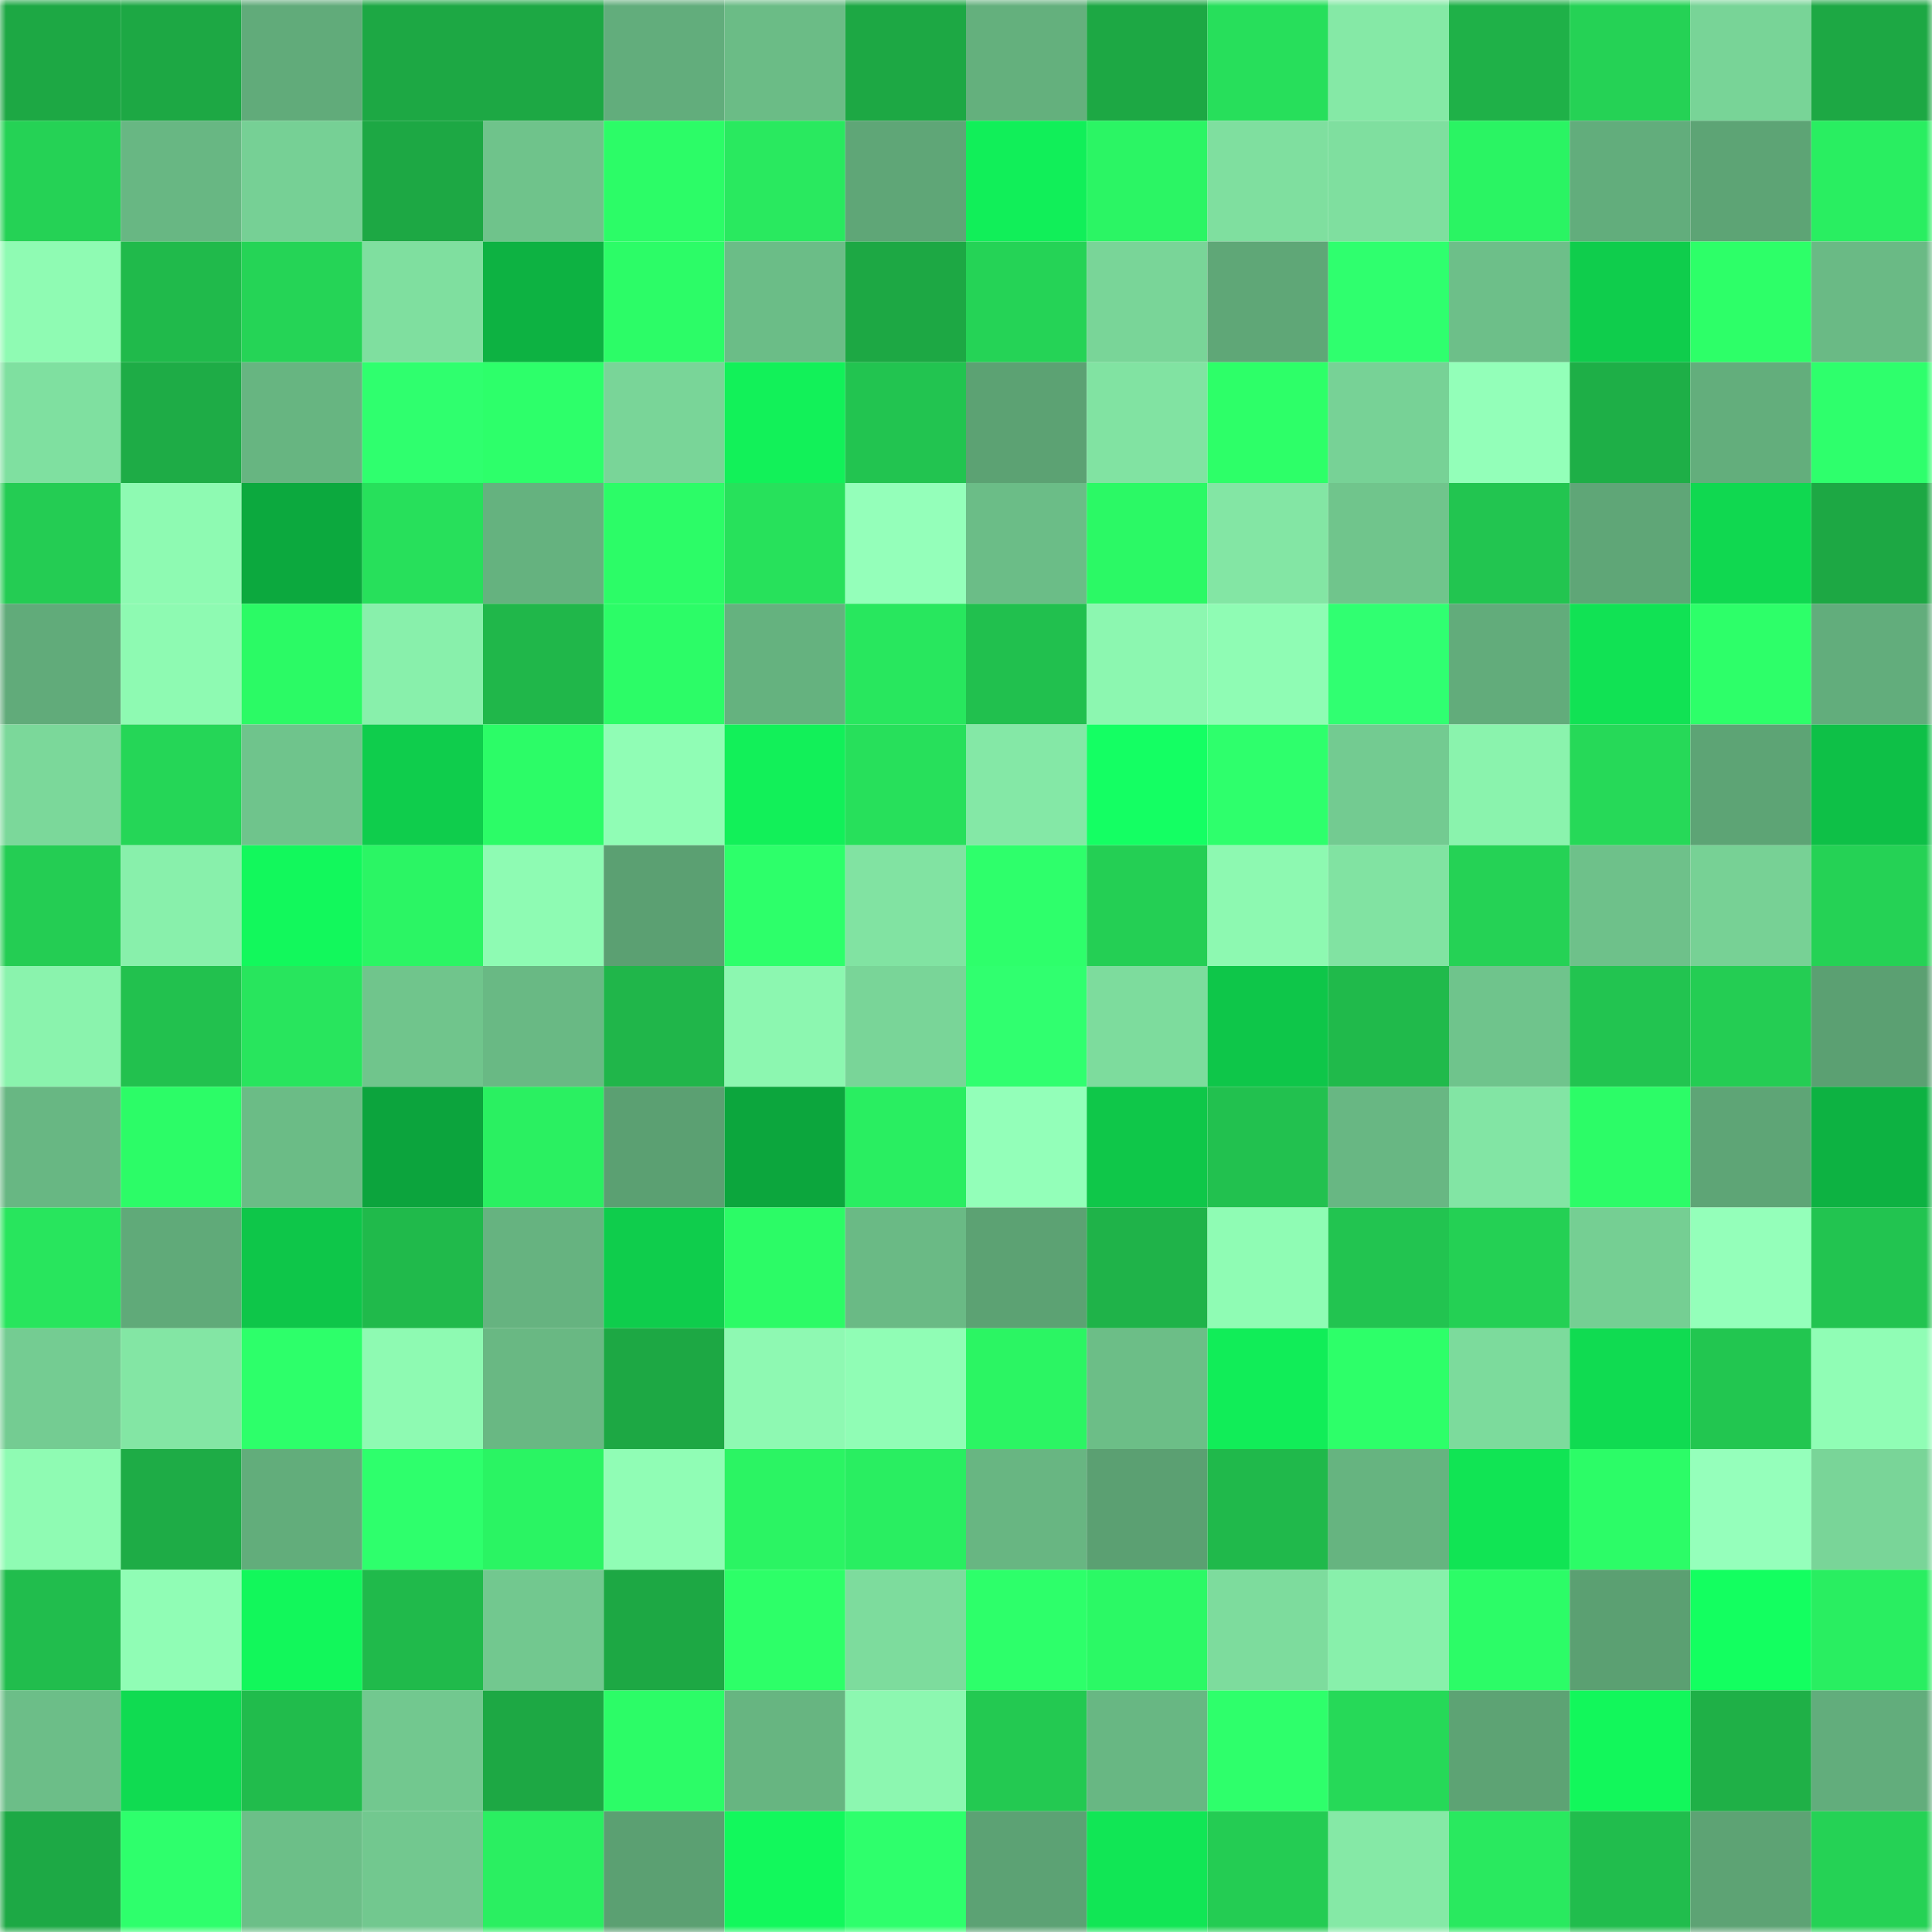 <svg viewBox="0 0 160 160" fill="none" role="img" xmlns="http://www.w3.org/2000/svg" width="240" height="240" name="lens%2Cxadra.lens"><mask id="975338480" mask-type="alpha" maskUnits="userSpaceOnUse" x="0" y="0" width="160" height="160"><rect width="160" height="160" fill="#FFFFFF"></rect></mask><g mask="url(#975338480)"><rect x="0" y="0" width="10" height="10" fill="#1da844"></rect><rect x="10" y="0" width="10" height="10" fill="#1da844"></rect><rect x="20" y="0" width="10" height="10" fill="#61ab7a"></rect><rect x="30" y="0" width="10" height="10" fill="#1da844"></rect><rect x="40" y="0" width="10" height="10" fill="#1da844"></rect><rect x="50" y="0" width="10" height="10" fill="#62ad7c"></rect><rect x="60" y="0" width="10" height="10" fill="#6bbc86"></rect><rect x="70" y="0" width="10" height="10" fill="#1da844"></rect><rect x="80" y="0" width="10" height="10" fill="#64b07d"></rect><rect x="90" y="0" width="10" height="10" fill="#1da844"></rect><rect x="100" y="0" width="10" height="10" fill="#27df5b"></rect><rect x="110" y="0" width="10" height="10" fill="#85e9a6"></rect><rect x="120" y="0" width="10" height="10" fill="#1fb148"></rect><rect x="130" y="0" width="10" height="10" fill="#25d255"></rect><rect x="140" y="0" width="10" height="10" fill="#78d497"></rect><rect x="150" y="0" width="10" height="10" fill="#1da844"></rect><rect x="0" y="10" width="10" height="10" fill="#25d255"></rect><rect x="10" y="10" width="10" height="10" fill="#68b783"></rect><rect x="20" y="10" width="10" height="10" fill="#76d095"></rect><rect x="30" y="10" width="10" height="10" fill="#1da844"></rect><rect x="40" y="10" width="10" height="10" fill="#6fc38b"></rect><rect x="50" y="10" width="10" height="10" fill="#2cfc67"></rect><rect x="60" y="10" width="10" height="10" fill="#29e95f"></rect><rect x="70" y="10" width="10" height="10" fill="#5fa677"></rect><rect x="80" y="10" width="10" height="10" fill="#11ef59"></rect><rect x="90" y="10" width="10" height="10" fill="#2bf564"></rect><rect x="100" y="10" width="10" height="10" fill="#7fdf9f"></rect><rect x="110" y="10" width="10" height="10" fill="#7fdf9f"></rect><rect x="120" y="10" width="10" height="10" fill="#2af463"></rect><rect x="130" y="10" width="10" height="10" fill="#62ad7c"></rect><rect x="140" y="10" width="10" height="10" fill="#5da475"></rect><rect x="150" y="10" width="10" height="10" fill="#29ee61"></rect><rect x="0" y="20" width="10" height="10" fill="#8ffbb3"></rect><rect x="10" y="20" width="10" height="10" fill="#20ba4b"></rect><rect x="20" y="20" width="10" height="10" fill="#25d456"></rect><rect x="30" y="20" width="10" height="10" fill="#7fdf9f"></rect><rect x="40" y="20" width="10" height="10" fill="#0db242"></rect><rect x="50" y="20" width="10" height="10" fill="#2cfc67"></rect><rect x="60" y="20" width="10" height="10" fill="#6bbd87"></rect><rect x="70" y="20" width="10" height="10" fill="#1da844"></rect><rect x="80" y="20" width="10" height="10" fill="#25d356"></rect><rect x="90" y="20" width="10" height="10" fill="#79d598"></rect><rect x="100" y="20" width="10" height="10" fill="#5fa777"></rect><rect x="110" y="20" width="10" height="10" fill="#2fff6e"></rect><rect x="120" y="20" width="10" height="10" fill="#6dbf89"></rect><rect x="130" y="20" width="10" height="10" fill="#0fcd4c"></rect><rect x="140" y="20" width="10" height="10" fill="#2dff68"></rect><rect x="150" y="20" width="10" height="10" fill="#6aba85"></rect><rect x="0" y="30" width="10" height="10" fill="#7fe0a0"></rect><rect x="10" y="30" width="10" height="10" fill="#1eac46"></rect><rect x="20" y="30" width="10" height="10" fill="#67b581"></rect><rect x="30" y="30" width="10" height="10" fill="#2fff6e"></rect><rect x="40" y="30" width="10" height="10" fill="#2dff6a"></rect><rect x="50" y="30" width="10" height="10" fill="#79d598"></rect><rect x="60" y="30" width="10" height="10" fill="#12f159"></rect><rect x="70" y="30" width="10" height="10" fill="#22c450"></rect><rect x="80" y="30" width="10" height="10" fill="#5ca273"></rect><rect x="90" y="30" width="10" height="10" fill="#81e3a2"></rect><rect x="100" y="30" width="10" height="10" fill="#2dff68"></rect><rect x="110" y="30" width="10" height="10" fill="#77d296"></rect><rect x="120" y="30" width="10" height="10" fill="#93ffb9"></rect><rect x="130" y="30" width="10" height="10" fill="#1eaf47"></rect><rect x="140" y="30" width="10" height="10" fill="#63ae7c"></rect><rect x="150" y="30" width="10" height="10" fill="#2eff6c"></rect><rect x="0" y="40" width="10" height="10" fill="#24cc53"></rect><rect x="10" y="40" width="10" height="10" fill="#8efab2"></rect><rect x="20" y="40" width="10" height="10" fill="#0ca93e"></rect><rect x="30" y="40" width="10" height="10" fill="#27e05b"></rect><rect x="40" y="40" width="10" height="10" fill="#65b27f"></rect><rect x="50" y="40" width="10" height="10" fill="#2cfc67"></rect><rect x="60" y="40" width="10" height="10" fill="#27e15b"></rect><rect x="70" y="40" width="10" height="10" fill="#94ffba"></rect><rect x="80" y="40" width="10" height="10" fill="#6bbd87"></rect><rect x="90" y="40" width="10" height="10" fill="#2bf965"></rect><rect x="100" y="40" width="10" height="10" fill="#83e6a4"></rect><rect x="110" y="40" width="10" height="10" fill="#70c58c"></rect><rect x="120" y="40" width="10" height="10" fill="#22c550"></rect><rect x="130" y="40" width="10" height="10" fill="#5fa677"></rect><rect x="140" y="40" width="10" height="10" fill="#10d850"></rect><rect x="150" y="40" width="10" height="10" fill="#1da844"></rect><rect x="0" y="50" width="10" height="10" fill="#61ab7a"></rect><rect x="10" y="50" width="10" height="10" fill="#8efab2"></rect><rect x="20" y="50" width="10" height="10" fill="#2bfa65"></rect><rect x="30" y="50" width="10" height="10" fill="#88f0ab"></rect><rect x="40" y="50" width="10" height="10" fill="#20b74a"></rect><rect x="50" y="50" width="10" height="10" fill="#2cfc67"></rect><rect x="60" y="50" width="10" height="10" fill="#65b27f"></rect><rect x="70" y="50" width="10" height="10" fill="#28e75e"></rect><rect x="80" y="50" width="10" height="10" fill="#21c04e"></rect><rect x="90" y="50" width="10" height="10" fill="#8cf7b0"></rect><rect x="100" y="50" width="10" height="10" fill="#8ffcb4"></rect><rect x="110" y="50" width="10" height="10" fill="#30ff71"></rect><rect x="120" y="50" width="10" height="10" fill="#62ac7b"></rect><rect x="130" y="50" width="10" height="10" fill="#11e254"></rect><rect x="140" y="50" width="10" height="10" fill="#2dff69"></rect><rect x="150" y="50" width="10" height="10" fill="#62ad7c"></rect><rect x="0" y="60" width="10" height="10" fill="#7bd89a"></rect><rect x="10" y="60" width="10" height="10" fill="#25d657"></rect><rect x="20" y="60" width="10" height="10" fill="#6fc48c"></rect><rect x="30" y="60" width="10" height="10" fill="#0fcd4c"></rect><rect x="40" y="60" width="10" height="10" fill="#2cfc67"></rect><rect x="50" y="60" width="10" height="10" fill="#90fdb5"></rect><rect x="60" y="60" width="10" height="10" fill="#12f059"></rect><rect x="70" y="60" width="10" height="10" fill="#27e05b"></rect><rect x="80" y="60" width="10" height="10" fill="#84e8a6"></rect><rect x="90" y="60" width="10" height="10" fill="#14ff63"></rect><rect x="100" y="60" width="10" height="10" fill="#2eff6c"></rect><rect x="110" y="60" width="10" height="10" fill="#73cb91"></rect><rect x="120" y="60" width="10" height="10" fill="#8af3ad"></rect><rect x="130" y="60" width="10" height="10" fill="#26d958"></rect><rect x="140" y="60" width="10" height="10" fill="#5da475"></rect><rect x="150" y="60" width="10" height="10" fill="#0ec047"></rect><rect x="0" y="70" width="10" height="10" fill="#24cd53"></rect><rect x="10" y="70" width="10" height="10" fill="#88f0ab"></rect><rect x="20" y="70" width="10" height="10" fill="#12f85c"></rect><rect x="30" y="70" width="10" height="10" fill="#2bf564"></rect><rect x="40" y="70" width="10" height="10" fill="#8efbb3"></rect><rect x="50" y="70" width="10" height="10" fill="#5ba072"></rect><rect x="60" y="70" width="10" height="10" fill="#2dff6a"></rect><rect x="70" y="70" width="10" height="10" fill="#81e3a2"></rect><rect x="80" y="70" width="10" height="10" fill="#2eff6b"></rect><rect x="90" y="70" width="10" height="10" fill="#24cf54"></rect><rect x="100" y="70" width="10" height="10" fill="#8df9b1"></rect><rect x="110" y="70" width="10" height="10" fill="#81e3a2"></rect><rect x="120" y="70" width="10" height="10" fill="#25d255"></rect><rect x="130" y="70" width="10" height="10" fill="#6ec18a"></rect><rect x="140" y="70" width="10" height="10" fill="#77d195"></rect><rect x="150" y="70" width="10" height="10" fill="#25d255"></rect><rect x="0" y="80" width="10" height="10" fill="#8af3ad"></rect><rect x="10" y="80" width="10" height="10" fill="#22c14e"></rect><rect x="20" y="80" width="10" height="10" fill="#28e55d"></rect><rect x="30" y="80" width="10" height="10" fill="#70c58c"></rect><rect x="40" y="80" width="10" height="10" fill="#69b984"></rect><rect x="50" y="80" width="10" height="10" fill="#20b64a"></rect><rect x="60" y="80" width="10" height="10" fill="#8cf7b0"></rect><rect x="70" y="80" width="10" height="10" fill="#79d598"></rect><rect x="80" y="80" width="10" height="10" fill="#30ff6f"></rect><rect x="90" y="80" width="10" height="10" fill="#7ddc9d"></rect><rect x="100" y="80" width="10" height="10" fill="#0ec649"></rect><rect x="110" y="80" width="10" height="10" fill="#20ba4b"></rect><rect x="120" y="80" width="10" height="10" fill="#6fc48c"></rect><rect x="130" y="80" width="10" height="10" fill="#22c450"></rect><rect x="140" y="80" width="10" height="10" fill="#24cd53"></rect><rect x="150" y="80" width="10" height="10" fill="#5ba072"></rect><rect x="0" y="90" width="10" height="10" fill="#68b783"></rect><rect x="10" y="90" width="10" height="10" fill="#2cfc67"></rect><rect x="20" y="90" width="10" height="10" fill="#6bbc86"></rect><rect x="30" y="90" width="10" height="10" fill="#0ca43d"></rect><rect x="40" y="90" width="10" height="10" fill="#2af061"></rect><rect x="50" y="90" width="10" height="10" fill="#5ba072"></rect><rect x="60" y="90" width="10" height="10" fill="#0ca63d"></rect><rect x="70" y="90" width="10" height="10" fill="#29ee61"></rect><rect x="80" y="90" width="10" height="10" fill="#93ffb9"></rect><rect x="90" y="90" width="10" height="10" fill="#0fc749"></rect><rect x="100" y="90" width="10" height="10" fill="#22c14f"></rect><rect x="110" y="90" width="10" height="10" fill="#68b783"></rect><rect x="120" y="90" width="10" height="10" fill="#82e5a4"></rect><rect x="130" y="90" width="10" height="10" fill="#2cfc67"></rect><rect x="140" y="90" width="10" height="10" fill="#5ea576"></rect><rect x="150" y="90" width="10" height="10" fill="#0db242"></rect><rect x="0" y="100" width="10" height="10" fill="#28e55d"></rect><rect x="10" y="100" width="10" height="10" fill="#60aa79"></rect><rect x="20" y="100" width="10" height="10" fill="#0ec649"></rect><rect x="30" y="100" width="10" height="10" fill="#20ba4b"></rect><rect x="40" y="100" width="10" height="10" fill="#66b380"></rect><rect x="50" y="100" width="10" height="10" fill="#0fcd4c"></rect><rect x="60" y="100" width="10" height="10" fill="#2cfb66"></rect><rect x="70" y="100" width="10" height="10" fill="#6aba85"></rect><rect x="80" y="100" width="10" height="10" fill="#5ca273"></rect><rect x="90" y="100" width="10" height="10" fill="#1fb349"></rect><rect x="100" y="100" width="10" height="10" fill="#8ffcb4"></rect><rect x="110" y="100" width="10" height="10" fill="#22c450"></rect><rect x="120" y="100" width="10" height="10" fill="#24d054"></rect><rect x="130" y="100" width="10" height="10" fill="#75cf93"></rect><rect x="140" y="100" width="10" height="10" fill="#94ffba"></rect><rect x="150" y="100" width="10" height="10" fill="#22c450"></rect><rect x="0" y="110" width="10" height="10" fill="#74cc92"></rect><rect x="10" y="110" width="10" height="10" fill="#83e6a4"></rect><rect x="20" y="110" width="10" height="10" fill="#2dff6a"></rect><rect x="30" y="110" width="10" height="10" fill="#8efab2"></rect><rect x="40" y="110" width="10" height="10" fill="#69b883"></rect><rect x="50" y="110" width="10" height="10" fill="#1da844"></rect><rect x="60" y="110" width="10" height="10" fill="#8ef9b2"></rect><rect x="70" y="110" width="10" height="10" fill="#90fdb5"></rect><rect x="80" y="110" width="10" height="10" fill="#2bf563"></rect><rect x="90" y="110" width="10" height="10" fill="#6cbe87"></rect><rect x="100" y="110" width="10" height="10" fill="#11ed58"></rect><rect x="110" y="110" width="10" height="10" fill="#2dff69"></rect><rect x="120" y="110" width="10" height="10" fill="#7cdb9c"></rect><rect x="130" y="110" width="10" height="10" fill="#10db51"></rect><rect x="140" y="110" width="10" height="10" fill="#22c650"></rect><rect x="150" y="110" width="10" height="10" fill="#90fdb5"></rect><rect x="0" y="120" width="10" height="10" fill="#8ffbb3"></rect><rect x="10" y="120" width="10" height="10" fill="#1eac46"></rect><rect x="20" y="120" width="10" height="10" fill="#62ad7b"></rect><rect x="30" y="120" width="10" height="10" fill="#2eff6c"></rect><rect x="40" y="120" width="10" height="10" fill="#2af463"></rect><rect x="50" y="120" width="10" height="10" fill="#90fdb5"></rect><rect x="60" y="120" width="10" height="10" fill="#2bf463"></rect><rect x="70" y="120" width="10" height="10" fill="#29ee61"></rect><rect x="80" y="120" width="10" height="10" fill="#68b682"></rect><rect x="90" y="120" width="10" height="10" fill="#5ba072"></rect><rect x="100" y="120" width="10" height="10" fill="#20b94b"></rect><rect x="110" y="120" width="10" height="10" fill="#66b480"></rect><rect x="120" y="120" width="10" height="10" fill="#11e454"></rect><rect x="130" y="120" width="10" height="10" fill="#2cfc67"></rect><rect x="140" y="120" width="10" height="10" fill="#95ffbb"></rect><rect x="150" y="120" width="10" height="10" fill="#79d598"></rect><rect x="0" y="130" width="10" height="10" fill="#21bd4d"></rect><rect x="10" y="130" width="10" height="10" fill="#90fdb5"></rect><rect x="20" y="130" width="10" height="10" fill="#12f75b"></rect><rect x="30" y="130" width="10" height="10" fill="#20ba4b"></rect><rect x="40" y="130" width="10" height="10" fill="#72c88f"></rect><rect x="50" y="130" width="10" height="10" fill="#1da844"></rect><rect x="60" y="130" width="10" height="10" fill="#2dff68"></rect><rect x="70" y="130" width="10" height="10" fill="#7ddc9d"></rect><rect x="80" y="130" width="10" height="10" fill="#2dff6a"></rect><rect x="90" y="130" width="10" height="10" fill="#2bf965"></rect><rect x="100" y="130" width="10" height="10" fill="#7ddc9d"></rect><rect x="110" y="130" width="10" height="10" fill="#88f0ab"></rect><rect x="120" y="130" width="10" height="10" fill="#2cfc67"></rect><rect x="130" y="130" width="10" height="10" fill="#5ba072"></rect><rect x="140" y="130" width="10" height="10" fill="#13ff60"></rect><rect x="150" y="130" width="10" height="10" fill="#29ee61"></rect><rect x="0" y="140" width="10" height="10" fill="#6cbe88"></rect><rect x="10" y="140" width="10" height="10" fill="#10db51"></rect><rect x="20" y="140" width="10" height="10" fill="#21bc4c"></rect><rect x="30" y="140" width="10" height="10" fill="#72c88f"></rect><rect x="40" y="140" width="10" height="10" fill="#1da844"></rect><rect x="50" y="140" width="10" height="10" fill="#2cfc67"></rect><rect x="60" y="140" width="10" height="10" fill="#67b581"></rect><rect x="70" y="140" width="10" height="10" fill="#8cf7b0"></rect><rect x="80" y="140" width="10" height="10" fill="#23c951"></rect><rect x="90" y="140" width="10" height="10" fill="#68b783"></rect><rect x="100" y="140" width="10" height="10" fill="#2eff6b"></rect><rect x="110" y="140" width="10" height="10" fill="#26d958"></rect><rect x="120" y="140" width="10" height="10" fill="#5da374"></rect><rect x="130" y="140" width="10" height="10" fill="#12f75b"></rect><rect x="140" y="140" width="10" height="10" fill="#1fb047"></rect><rect x="150" y="140" width="10" height="10" fill="#62ad7c"></rect><rect x="0" y="150" width="10" height="10" fill="#1da945"></rect><rect x="10" y="150" width="10" height="10" fill="#2eff6c"></rect><rect x="20" y="150" width="10" height="10" fill="#6cbf88"></rect><rect x="30" y="150" width="10" height="10" fill="#72c88f"></rect><rect x="40" y="150" width="10" height="10" fill="#2aef61"></rect><rect x="50" y="150" width="10" height="10" fill="#5ba072"></rect><rect x="60" y="150" width="10" height="10" fill="#12f85c"></rect><rect x="70" y="150" width="10" height="10" fill="#2eff6c"></rect><rect x="80" y="150" width="10" height="10" fill="#5ca274"></rect><rect x="90" y="150" width="10" height="10" fill="#11e655"></rect><rect x="100" y="150" width="10" height="10" fill="#24cc53"></rect><rect x="110" y="150" width="10" height="10" fill="#85e9a6"></rect><rect x="120" y="150" width="10" height="10" fill="#29e95f"></rect><rect x="130" y="150" width="10" height="10" fill="#21bd4d"></rect><rect x="140" y="150" width="10" height="10" fill="#5da374"></rect><rect x="150" y="150" width="10" height="10" fill="#25d255"></rect></g></svg>